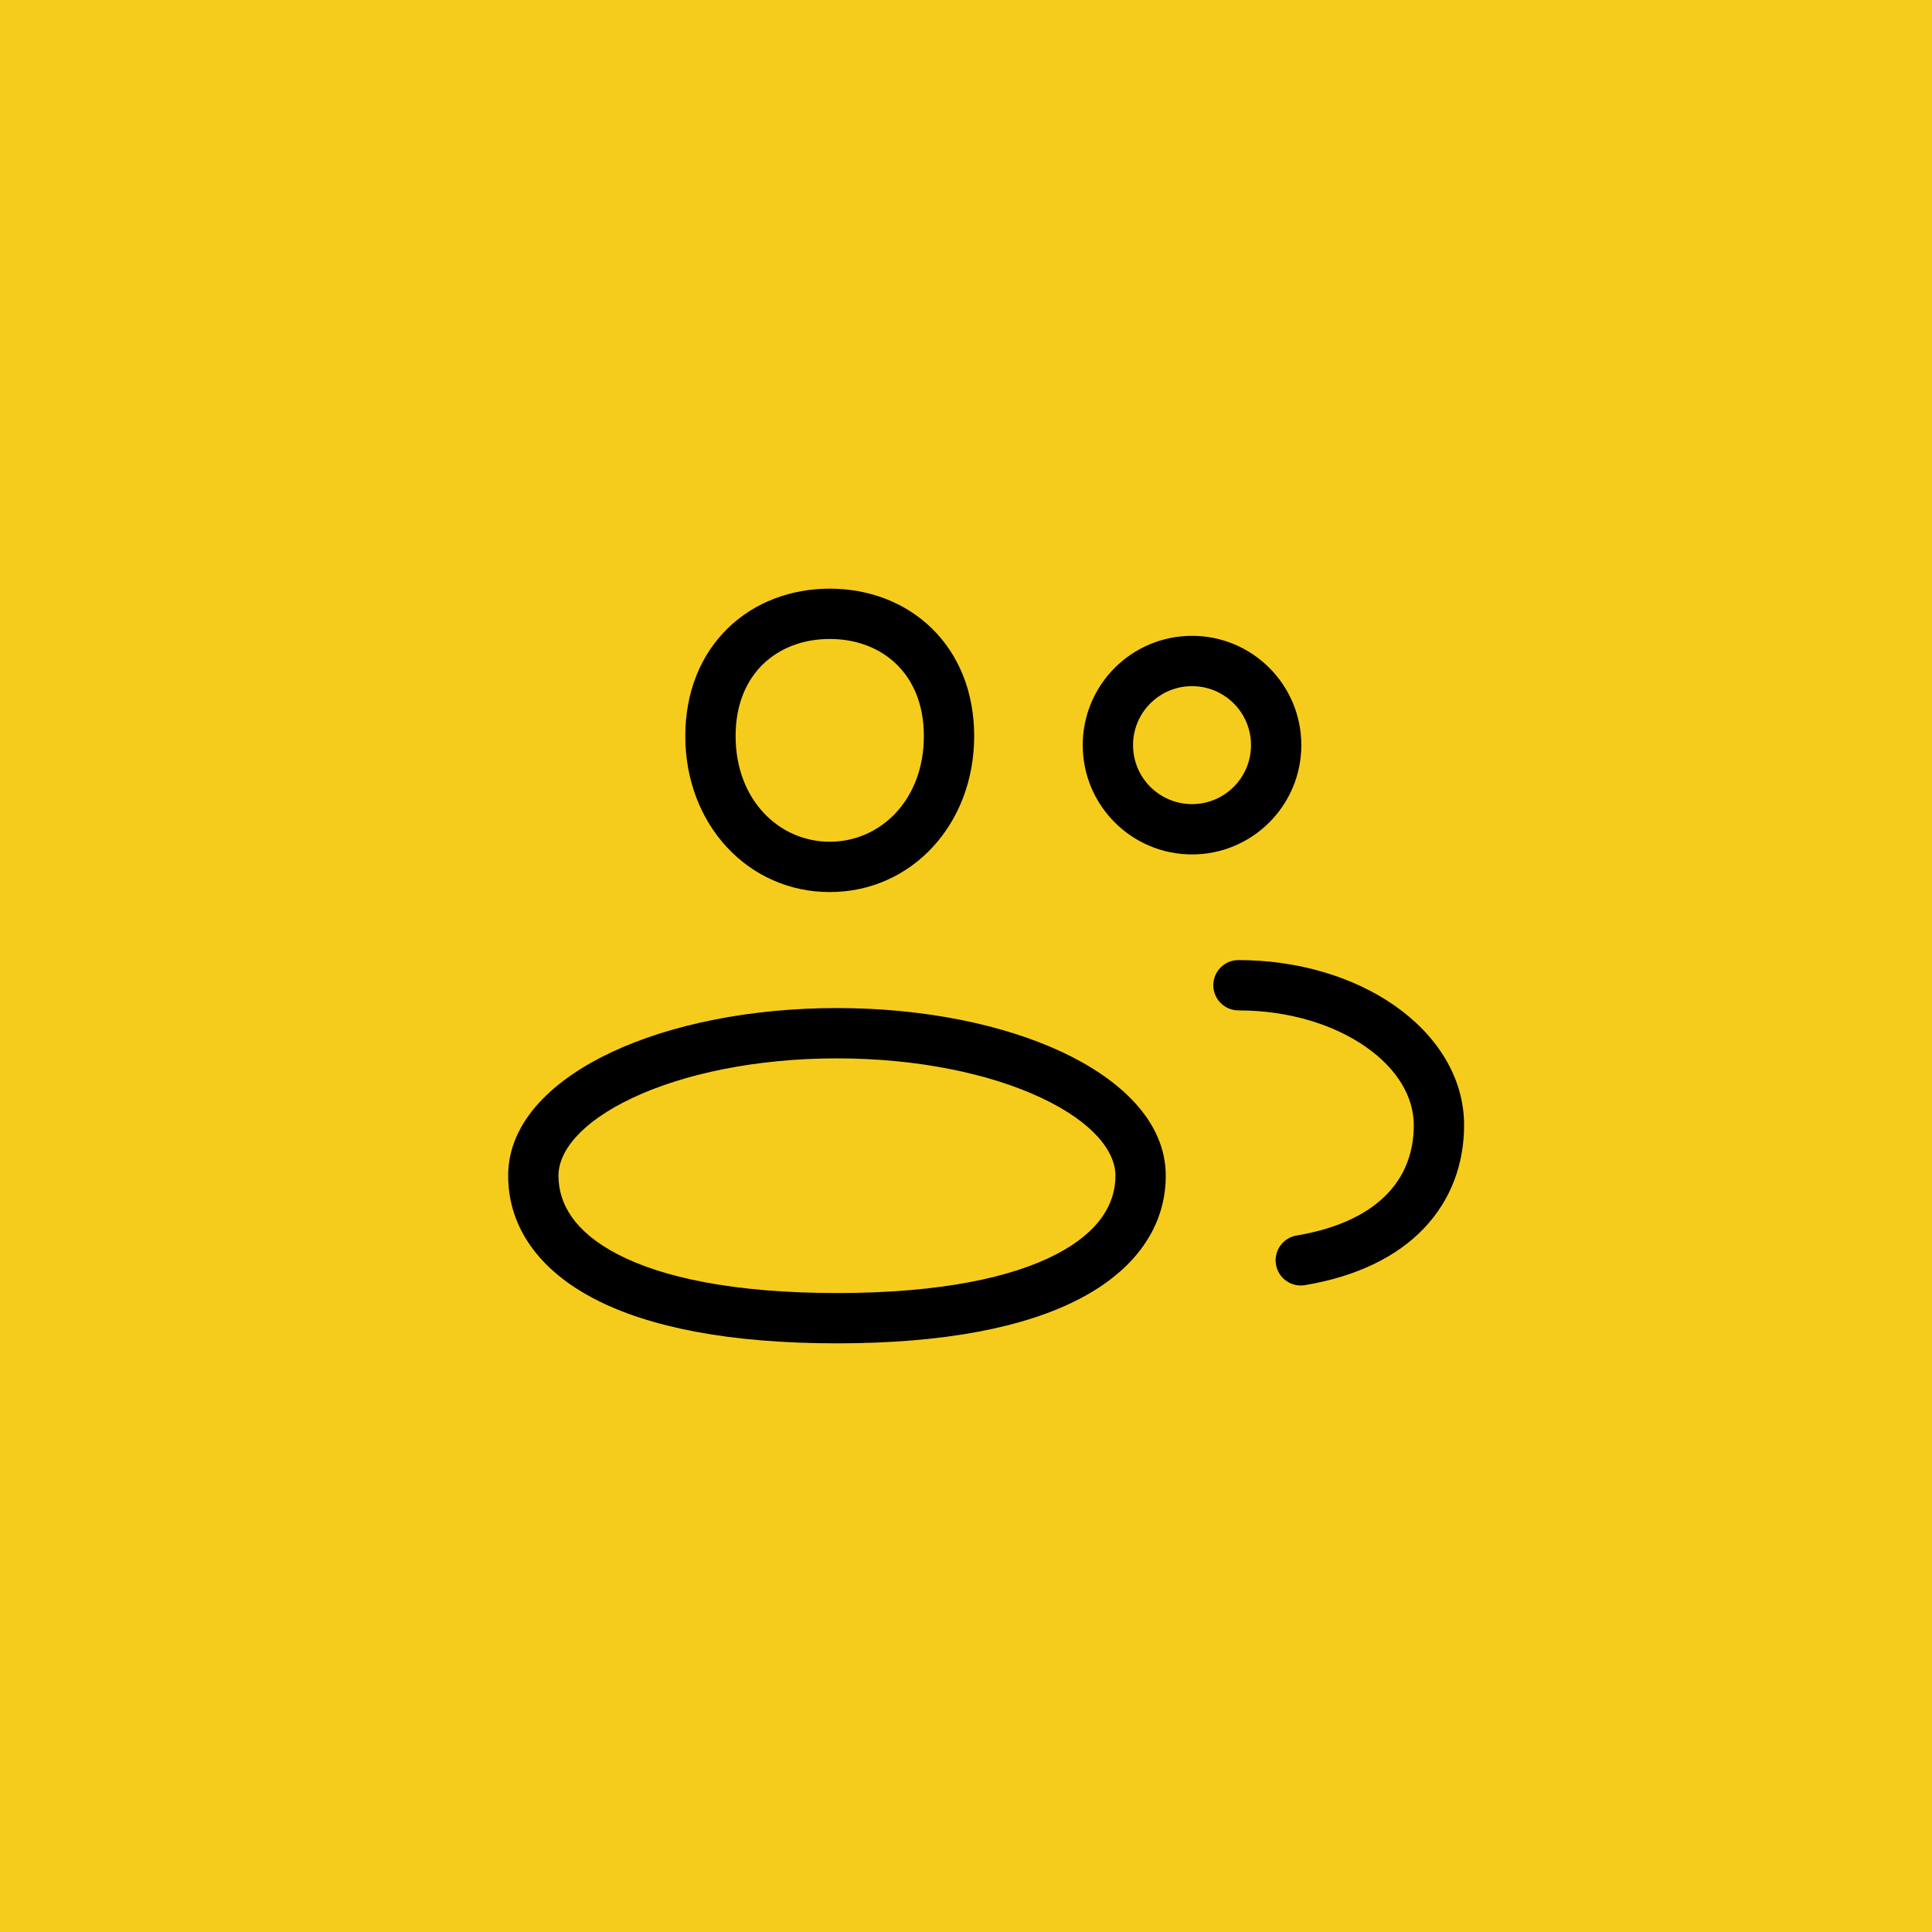 <svg width="48" height="48" viewBox="0 0 48 48" fill="none" xmlns="http://www.w3.org/2000/svg">
<rect width="48" height="48" fill="#F6CC1C"/>
<path d="M32.214 30.696C31.873 30.753 31.644 31.076 31.701 31.416C31.758 31.756 32.08 31.986 32.421 31.929L32.317 31.312L32.214 30.696ZM30.769 23.853C30.424 23.853 30.144 24.133 30.144 24.478C30.144 24.823 30.424 25.103 30.769 25.103V24.478V23.853ZM29.616 20.603V21.228C31.115 21.228 32.331 20.012 32.331 18.512H31.706H31.081C31.081 19.322 30.424 19.978 29.616 19.978V20.603ZM27.525 18.512H26.9C26.9 20.012 28.116 21.228 29.616 21.228V20.603V19.978C28.806 19.978 28.15 19.322 28.15 18.512H27.525ZM29.616 16.422V15.797C28.116 15.797 26.9 17.013 26.9 18.512H27.525H28.15C28.15 17.703 28.806 17.047 29.616 17.047V16.422ZM31.706 18.512H32.331C32.331 17.013 31.115 15.797 29.616 15.797V16.422V17.047C30.424 17.047 31.081 17.703 31.081 18.512H31.706ZM35.75 27.955H35.125C35.125 28.614 34.912 29.194 34.472 29.655C34.028 30.122 33.306 30.513 32.214 30.696L32.317 31.312L32.421 31.929C33.705 31.713 34.7 31.228 35.377 30.518C36.06 29.801 36.375 28.902 36.375 27.955H35.75ZM30.769 24.478V25.103C32.032 25.103 33.149 25.461 33.933 26.009C34.72 26.558 35.125 27.256 35.125 27.955H35.75H36.375C36.375 26.734 35.665 25.694 34.649 24.984C33.63 24.273 32.257 23.853 30.769 23.853V24.478ZM23.578 18.287H22.953C22.953 19.884 21.866 20.913 20.615 20.913V21.538V22.163C22.637 22.163 24.203 20.491 24.203 18.287H23.578ZM20.615 21.538V20.913C19.364 20.913 18.276 19.884 18.276 18.287H17.651H17.026C17.026 20.491 18.592 22.163 20.615 22.163V21.538ZM17.651 18.287H18.276C18.276 17.488 18.551 16.896 18.955 16.504C19.363 16.107 19.942 15.875 20.615 15.875V15.25V14.625C19.651 14.625 18.748 14.961 18.084 15.607C17.415 16.258 17.026 17.184 17.026 18.287H17.651ZM20.615 15.25V15.875C21.288 15.875 21.867 16.107 22.274 16.504C22.678 16.896 22.953 17.488 22.953 18.287H23.578H24.203C24.203 17.184 23.815 16.258 23.146 15.607C22.481 14.961 21.578 14.625 20.615 14.625V15.25ZM28.338 29.21H27.713C27.713 29.894 27.331 30.595 26.249 31.159C25.146 31.734 23.374 32.125 20.794 32.125L20.794 32.75L20.794 33.375C23.471 33.375 25.472 32.974 26.826 32.267C28.202 31.55 28.963 30.481 28.963 29.21H28.338ZM20.794 32.75L20.794 32.125C18.213 32.125 16.442 31.734 15.339 31.159C14.257 30.595 13.875 29.894 13.875 29.21H13.25H12.625C12.625 30.481 13.386 31.55 14.761 32.267C16.116 32.974 18.116 33.375 20.794 33.375L20.794 32.75ZM13.25 29.21H13.875C13.875 28.617 14.411 27.889 15.725 27.272C16.99 26.679 18.781 26.295 20.794 26.295V25.67V25.045C18.64 25.045 16.66 25.453 15.194 26.141C13.778 26.805 12.625 27.847 12.625 29.21H13.25ZM20.794 25.67V26.295C22.806 26.295 24.598 26.679 25.863 27.272C27.177 27.889 27.713 28.617 27.713 29.21H28.338H28.963C28.963 27.847 27.81 26.805 26.394 26.141C24.928 25.453 22.948 25.045 20.794 25.045V25.67Z" fill="black"/>
</svg>
